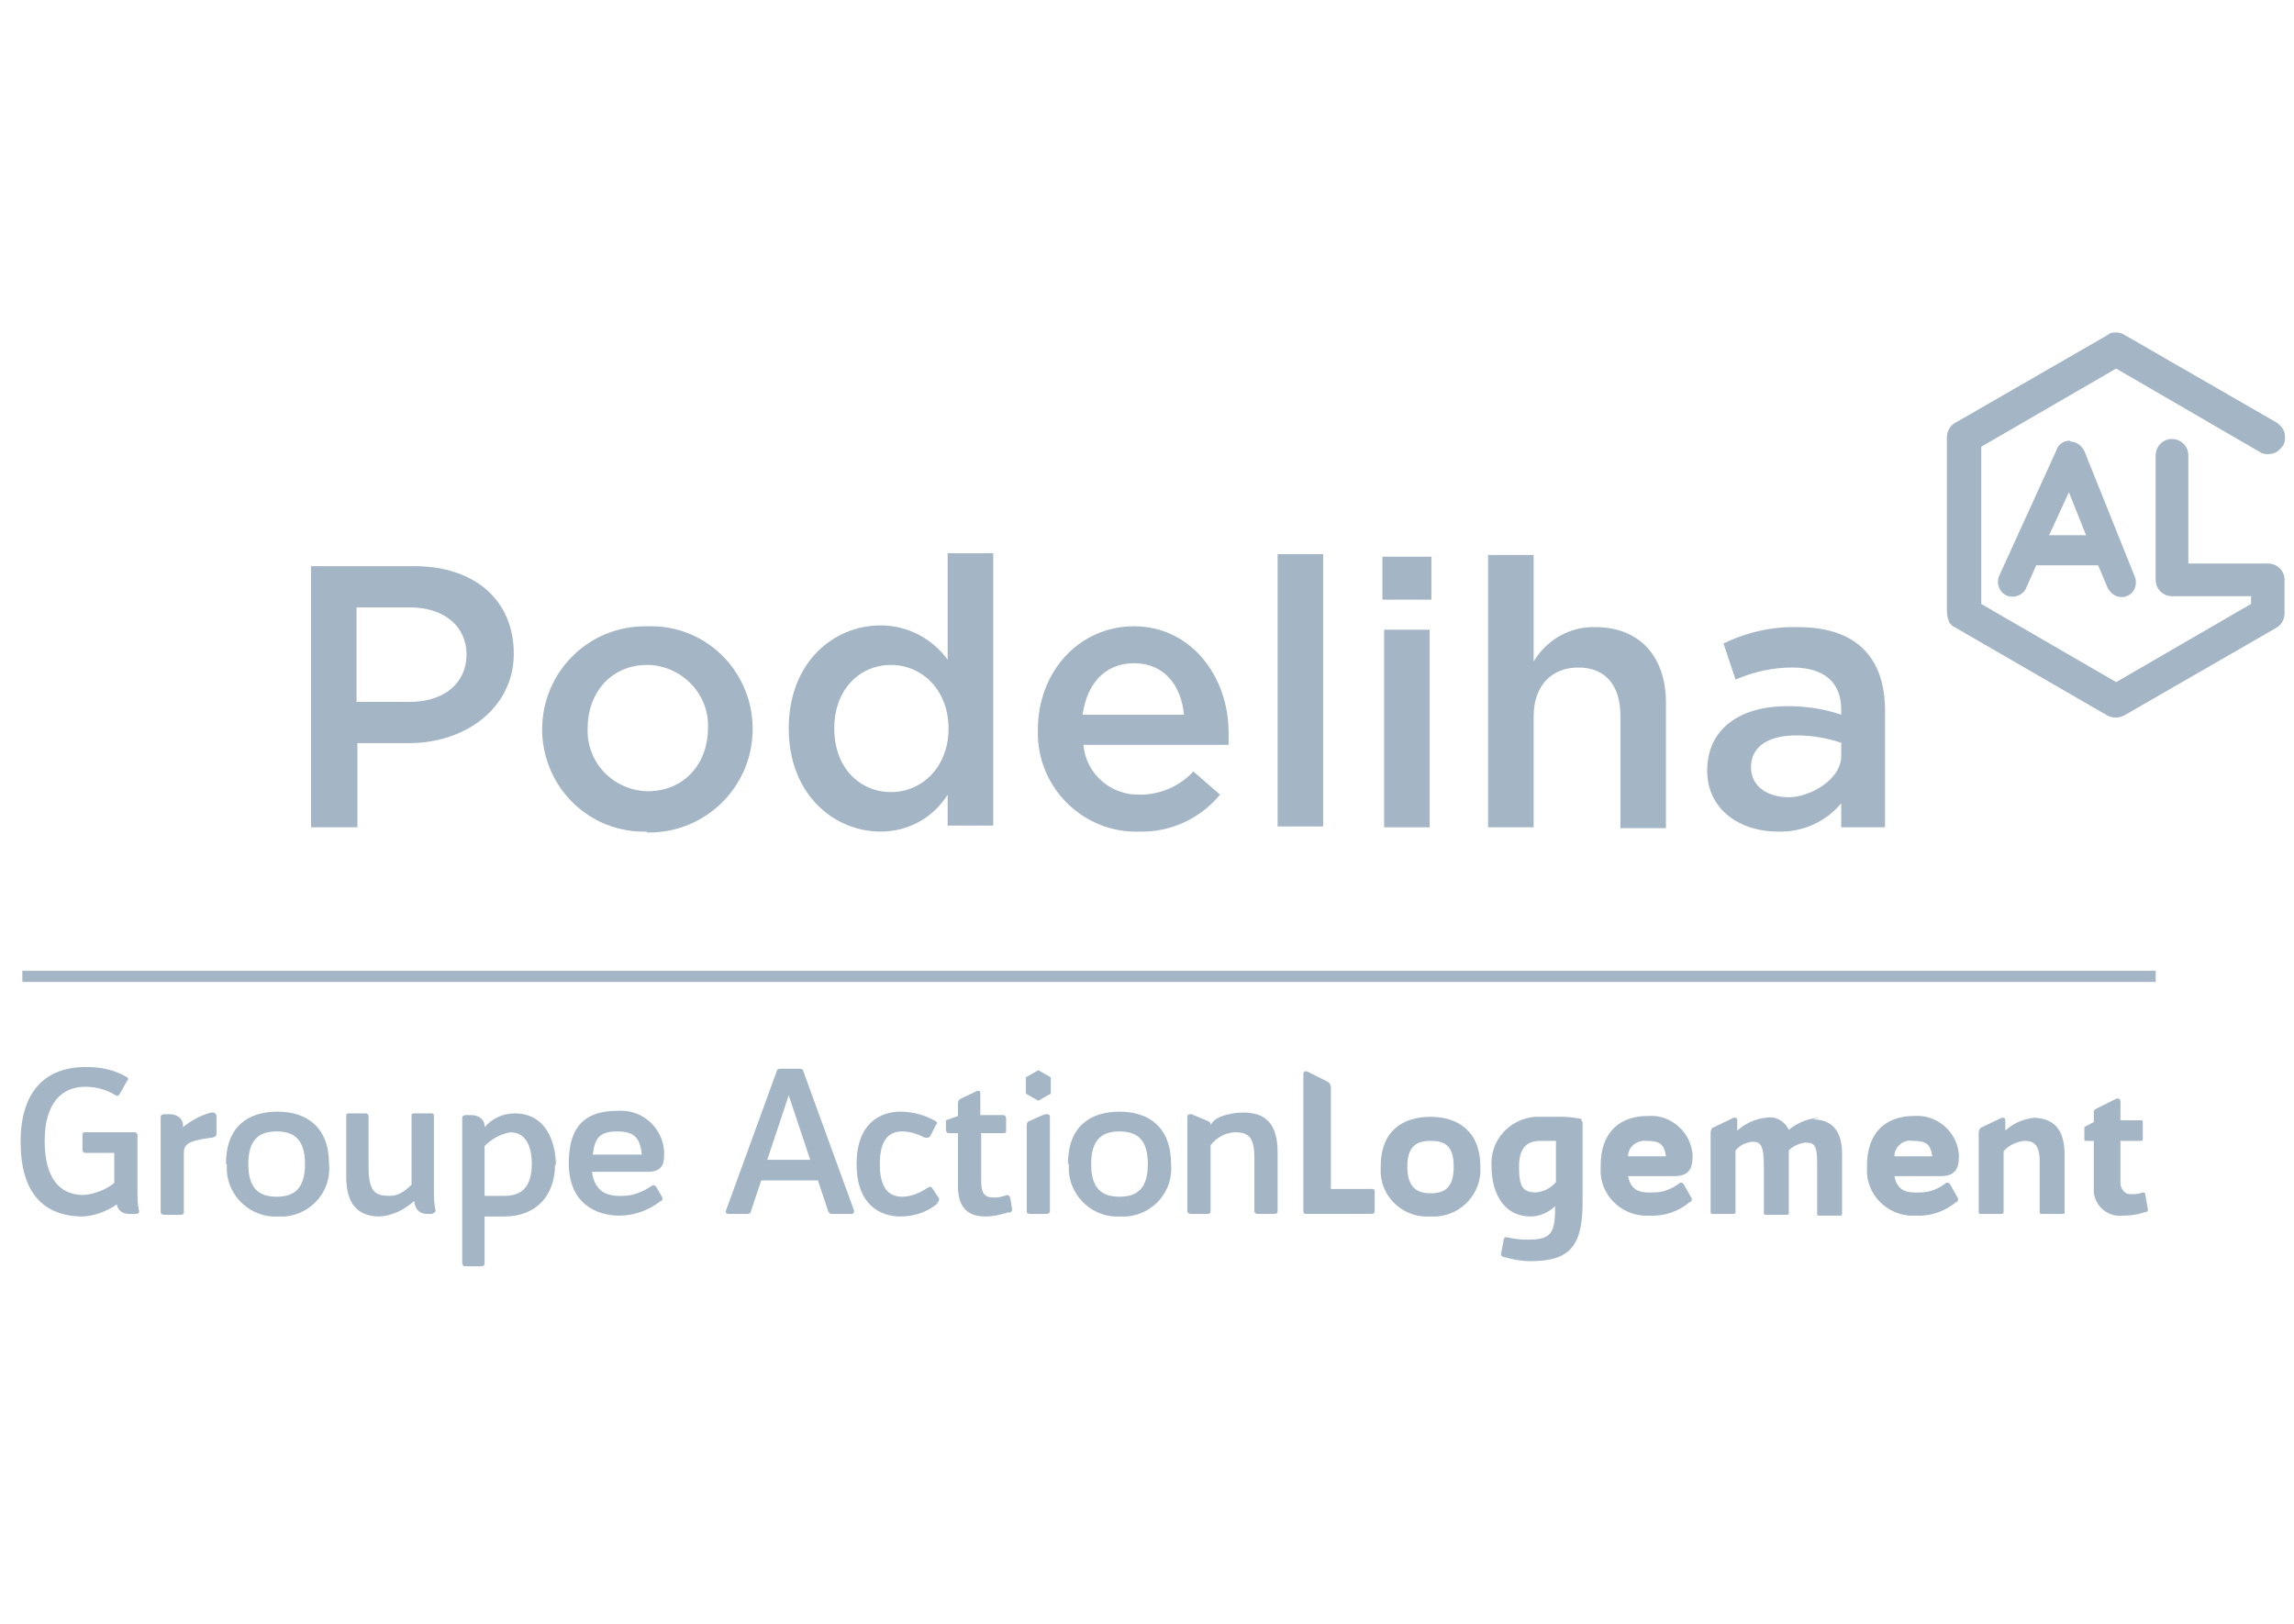 <?xml version="1.0" encoding="UTF-8"?>
<svg id="Calque_1" xmlns="http://www.w3.org/2000/svg" version="1.1" viewBox="0 0 267 189">
  <!-- Generator: Adobe Illustrator 29.3.1, SVG Export Plug-In . SVG Version: 2.1.0 Build 151)  -->
  <defs>
    <style>
      .st0 {
        fill: #a4b5c5;
      }
    </style>
  </defs>
  <g id="Groupe_425">
    <path id="Tracé_8" class="st0" d="M263.9,65.6h-9.2v-12.6c0-1.1-.9-1.9-1.9-1.9-1.1,0-1.9.9-1.9,1.9v14.5c0,1.1.9,1.9,1.9,1.9h9.2v.9h0s-15.7,9.1-15.7,9.1h0s-15.7-9.1-15.7-9.1v-18.3h0s15.7-9.1,15.7-9.1h0s16.7,9.7,16.7,9.7c.4.3,1,.3,1.5.2.5-.1.9-.5,1.2-.9.3-.4.3-1,.2-1.5-.1-.5-.5-.9-.9-1.2l-17.7-10.2c-.3-.2-.6-.3-1-.3-.3,0-.7,0-1,.3l-17.7,10.2c-.6.3-1,1-1,1.7v20.2c0,.5.1.9.3,1.4.2.2.3.4.6.5l17.8,10.3c.6.3,1.3.3,1.9,0l17.7-10.2c.6-.3,1-1,1-1.7v-3.9c0-1.1-.9-1.9-1.9-1.9"/>
    <path id="Tracé_9" class="st0" d="M238.5,62.3l2.3-5,2,5h-4.3ZM240.9,51.3c-.7,0-1.3.4-1.5,1l-6.7,14.7c-.4.9,0,1.9.8,2.3,0,0,0,0,0,0,.9.4,1.9,0,2.3-.8l1.2-2.7h.3s0,0,0,0h6.9l1.1,2.6c.3.6.9,1.1,1.6,1.1.2,0,.4,0,.6-.1.9-.3,1.3-1.3,1-2.2,0,0,0,0,0,0l-5.9-14.7c-.3-.6-.9-1.1-1.6-1.1"/>
    <path id="Tracé_10" class="st0" d="M160,138.8v2.2c0,.2-.2.3-.3.3,0,0,0,0,0,0h-7.7c-.2,0-.3-.1-.3-.3h0v-16c0-.2.1-.3.3-.3,0,0,0,0,.1,0l2.4,1.2c.2.1.4.4.4.6v11.9h4.8c.2,0,.3.1.3.3"/>
    <path id="Tracé_11" class="st0" d="M169.2,135.8c0-2.5-1.1-3-2.7-3s-2.7.6-2.7,3,1.1,3.1,2.7,3.1,2.7-.6,2.7-3.1M160.7,135.8c0-4.2,2.6-5.8,5.8-5.8s5.8,1.7,5.8,5.8c.2,3-2.1,5.6-5.1,5.8-.2,0-.5,0-.7,0-3,.2-5.6-2-5.8-5,0-.2,0-.5,0-.7"/>
    <path id="Tracé_12" class="st0" d="M181.1,137.6v-4.8c-.6,0-1.3,0-1.8,0-1.5,0-2.5.7-2.5,3s.4,3,2,3c.9-.1,1.7-.5,2.3-1.2M184.2,130.6v9.3c0,5.2-1.5,6.9-6.1,6.9-1,0-2.1-.2-3.1-.5-.2,0-.3-.2-.3-.3l.3-1.6c0-.2.1-.4.3-.4.8.2,1.7.3,2.5.3,2.7,0,3.2-.7,3.2-3.7v-.2c-.7.7-1.8,1.2-2.8,1.2-3.5,0-4.6-3.2-4.6-5.8-.2-3,2-5.5,5-5.8.2,0,.5,0,.7,0,.5,0,1.2,0,2,0,0,0,0,0,.1,0h.5c.7,0,1.3.1,1.9.2.2,0,.3.1.3.3"/>
    <path id="Tracé_13" class="st0" d="M193.9,134.6c-.2-1.5-.8-1.8-2.3-1.8-1-.1-2,.6-2.1,1.6,0,0,0,.2,0,.2h4.4ZM197,134.6c0,1.5-.5,2.3-2.1,2.3h-5.4c.3,1.7,1.4,2,3,1.9,1.1,0,2.1-.4,3-1.1.2-.1.4,0,.5.2l.9,1.6c0,.2,0,.4-.2.4-1.3,1.1-3,1.7-4.7,1.6-2.9.2-5.5-2-5.7-4.9,0-.3,0-.6,0-.9,0-3.9,2.2-5.8,5.5-5.8,2.7-.2,5,1.9,5.2,4.5"/>
    <path id="Tracé_14" class="st0" d="M224.9,134.6c-.2-1.5-.8-1.8-2.3-1.8-1-.2-2,.6-2.1,1.6,0,0,0,.2,0,.2h4.4ZM228,134.6c0,1.5-.5,2.3-2.1,2.3h-5.4c.3,1.7,1.4,2,3,1.9,1.1,0,2.1-.4,3-1.1.2-.1.4,0,.5.2l.9,1.6c0,.2,0,.4-.2.4-1.3,1.1-3,1.7-4.7,1.6-2.9.2-5.5-2-5.7-4.9,0-.3,0-.6,0-.9,0-3.9,2.2-5.8,5.5-5.8,2.7-.2,5,1.9,5.2,4.5"/>
    <path id="Tracé_15" class="st0" d="M249.6,141.1c-.8.3-1.7.4-2.5.4-1.7.2-3.2-1-3.4-2.7,0-.2,0-.4,0-.6v-5.4h-.8c-.2,0-.3,0-.3-.2,0,0,0,0,0,0v-1.4l1.1-.6v-1.2c0-.2.2-.3.4-.4l2.2-1.1c.2-.1.5,0,.5.3v2.2h2.3c.2,0,.3,0,.3.2,0,0,0,0,0,0v1.9c0,.2,0,.3-.3.3,0,0,0,0,0,0h-2.3v4.9c0,.6.4,1.2,1,1.3,0,0,.2,0,.3,0,.4,0,.8,0,1.3-.2.2,0,.3.1.3.3l.3,1.7c0,.2-.2.3-.3.3"/>
    <path id="Tracé_16" class="st0" d="M211.7,130.1c-1.3.1-2.5.6-3.5,1.4-.5-1-1.5-1.6-2.6-1.4-1.3.1-2.5.7-3.4,1.5v-1.2c0-.2-.1-.3-.3-.3,0,0,0,0-.1,0l-2.3,1.1c-.3.1-.4.4-.4.7v9.1c0,.2,0,.3.2.3,0,0,0,0,0,0h2.4c.1,0,.3,0,.3-.2,0,0,0,0,0,0,0,0,0,0,0,0v-7.2c.5-.6,1.2-.9,1.9-1,1,0,1.4.3,1.4,2.9v5.3c0,.2,0,.3.2.3,0,0,0,0,0,0h2.4c.2,0,.3,0,.3-.2,0,0,0,0,0,0v-7.3c.5-.5,1.2-.8,1.9-.9.9,0,1.4.1,1.4,2.2v6c0,.2,0,.3.2.3,0,0,0,0,0,0h2.4c.2,0,.3,0,.3-.2,0,0,0,0,0,0v-7c0-2.7-1.2-4-3.4-4"/>
    <path id="Tracé_17" class="st0" d="M236.9,130.1c-1.3.1-2.5.6-3.5,1.5v-1.2c0-.2-.1-.3-.3-.3,0,0,0,0-.1,0l-2.3,1.1c-.3.1-.4.4-.4.7v9.1c0,.2,0,.3.2.3,0,0,0,0,0,0h2.4c.1,0,.3,0,.3-.2,0,0,0,0,0-.1v-7c.6-.7,1.5-1.1,2.4-1.2,1.1,0,1.8.4,1.8,2.4v5.8c0,.2,0,.3.2.3,0,0,0,0,0,0h2.4c.2,0,.3,0,.3-.2,0,0,0,0,0,0v-6.7c0-3-1.3-4.3-3.8-4.3"/>
    <path id="Tracé_18" class="st0" d="M15.9,141.3h-.9c-.7,0-1.3-.4-1.4-1.1-1.2.8-2.5,1.3-3.9,1.4-4.7,0-7.3-2.8-7.3-8.7s2.9-8.7,7.6-8.7c1.7,0,3.3.3,4.8,1.2.1,0,.2.3,0,.4l-.9,1.6c-.1.2-.4.2-.6,0-1-.6-2.2-.9-3.4-.9-2.7,0-4.7,1.9-4.7,6.3s1.8,6.3,4.5,6.3c1.3-.1,2.6-.6,3.6-1.4v-3.5h-3.3c-.2,0-.3,0-.4-.3,0,0,0,0,0,0v-1.8c0-.2,0-.3.3-.3,0,0,0,0,0,0h5.7c.2,0,.3,0,.4.3,0,0,0,0,0,0v6.4c0,.9,0,1.7.2,2.5,0,.2-.1.3-.4.3"/>
    <path id="Tracé_19" class="st0" d="M25.2,129.7v2.3c0,.2-.1.3-.4.4-2.1.3-3.4.5-3.4,1.7v7c0,.2-.1.3-.4.3h-1.9c-.2,0-.4-.1-.4-.3v-11c0-.2,0-.3.3-.4,0,0,0,0,0,0h.8c.8,0,1.5.5,1.5,1.3,0,0,0,.2,0,.2h0c1-.8,2.1-1.4,3.3-1.7.3,0,.5,0,.5.3"/>
    <path id="Tracé_20" class="st0" d="M35.5,135.5c0-2.9-1.3-3.8-3.3-3.8s-3.3.9-3.3,3.8,1.3,3.8,3.3,3.8,3.3-.9,3.3-3.8M26.3,135.5c0-4.4,2.6-6.1,6-6.1s6,1.8,6,6.1c.3,3.1-2,5.8-5.1,6.1-.3,0-.6,0-.8,0-3.1.2-5.8-2.2-6-5.3,0-.3,0-.6,0-.8"/>
    <path id="Tracé_21" class="st0" d="M50.5,141.3h-.8c-.9,0-1.4-.6-1.5-1.5h0c-1.1,1-2.5,1.7-4,1.8-2.5,0-3.9-1.4-3.9-4.6v-7.1c0-.2,0-.3.3-.3,0,0,0,0,0,0h1.9c.2,0,.3,0,.4.3,0,0,0,0,0,0v5.9c0,3,.8,3.4,2.5,3.4,1,0,1.8-.6,2.5-1.3v-8c0-.2,0-.3.3-.3,0,0,0,0,0,0h2c.2,0,.3,0,.3.3,0,0,0,0,0,0v8.5c0,.9,0,1.7.2,2.5,0,.2-.1.3-.4.3"/>
    <path id="Tracé_22" class="st0" d="M61.9,135.5c0-1.5-.4-3.7-2.5-3.7-1.2.2-2.2.8-3,1.6v5.8c.8,0,1.7,0,2.3,0,2,0,3.2-1,3.2-3.8M64.6,135.5c0,3.9-2.4,6.1-5.9,6.1s-1.5,0-2.3,0v5.4c0,.2,0,.3-.3.4,0,0,0,0,0,0h-1.9c-.2,0-.3,0-.4-.3,0,0,0,0,0,0v-16.9c0-.2,0-.3.3-.4,0,0,0,0,0,0h.8c.8,0,1.5.5,1.5,1.3,0,0,0,0,0,.1.9-1,2.1-1.6,3.5-1.6,3.7,0,4.8,3.4,4.8,6.1"/>
    <path id="Tracé_23" class="st0" d="M74.7,134.4c-.2-2-.9-2.7-2.9-2.7s-2.6.8-2.8,2.7h5.7ZM77.3,134.4h0c0,1.3-.4,2-1.9,2h-6.5c.3,2.2,1.6,2.9,3.6,2.8,1.2,0,2.4-.5,3.4-1.2.2-.1.4,0,.5.2l.7,1.2c0,.2,0,.4-.2.4-1.4,1.1-3.1,1.7-4.8,1.7-2.7,0-5.9-1.4-5.9-6.1s2.3-6.1,5.7-6.1c2.8-.2,5.2,1.9,5.4,4.7,0,.1,0,.2,0,.4"/>
    <path id="Tracé_24" class="st0" d="M94.3,135l-2.5-7.5-2.5,7.5h5ZM99,141.3h-2.2c-.2,0-.3-.1-.4-.3l-1.2-3.6h-6.6l-1.2,3.6c0,.2-.2.3-.4.3h-2.2c-.3,0-.4-.2-.3-.4l5.9-16.2c0-.2.2-.3.4-.3h2.3c.2,0,.4.1.4.3l5.9,16.2c0,.2,0,.4-.3.4"/>
    <path id="Tracé_25" class="st0" d="M109.1,140.1c-1.2,1-2.7,1.5-4.3,1.5-2.4,0-5.1-1.4-5.1-6.1s2.7-6.1,5.1-6.1c1.4,0,2.9.4,4.1,1.1.2.1.2.3,0,.5l-.6,1.2c-.1.2-.4.3-.7.2,0,0,0,0,0,0-.8-.4-1.7-.7-2.6-.7-1.7,0-2.6,1.2-2.6,3.8s.9,3.8,2.6,3.8c1,0,2-.4,2.9-1,.3-.2.5-.2.6,0l.8,1.2c0,.2,0,.3-.2.5"/>
    <path id="Tracé_26" class="st0" d="M117.4,141.1c-.9.3-1.8.5-2.7.5-2.2,0-3.2-1.2-3.2-3.5v-6.2h-1c-.2,0-.3,0-.4-.3,0,0,0,0,0,0v-1.2l1.4-.5v-1.5c0-.2.1-.4.3-.5l1.9-.9c.3-.1.4,0,.4.3v2.5h2.6c.2,0,.3,0,.4.3,0,0,0,0,0,0v1.5c0,.2,0,.3-.3.3,0,0,0,0,0,0h-2.6v5.6c0,1.4.4,1.9,1.5,1.9.5,0,1-.1,1.5-.3.2,0,.3.1.4.4l.2,1.3c0,.2-.2.3-.3.4"/>
    <path id="Tracé_27" class="st0" d="M119.5,130.9v10.1c0,.2.1.3.4.3h1.9c.2,0,.4-.1.4-.3v-11c0-.2-.1-.3-.3-.3,0,0-.1,0-.2,0-.2,0-1.7.7-1.9.8-.2,0-.3.3-.3.5"/>
    <path id="Tracé_28" class="st0" d="M133.6,135.5c0-2.9-1.3-3.8-3.3-3.8s-3.3.9-3.3,3.8,1.3,3.8,3.3,3.8,3.3-.9,3.3-3.8M124.3,135.5c0-4.4,2.6-6.1,6-6.1s6,1.8,6,6.1c.3,3.1-2,5.8-5.1,6.1-.3,0-.6,0-.8,0-3.1.2-5.8-2.2-6-5.3,0-.3,0-.6,0-.8"/>
    <path id="Tracé_29" class="st0" d="M148.7,133.9v7.1c0,.2-.1.3-.4.3h-1.9c-.2,0-.4-.1-.4-.3v-6.1c0-2.3-.5-3.1-2.2-3.1-1.1,0-2.2.6-2.9,1.5v7.7c0,.2-.1.3-.4.3h-1.9c-.2,0-.4-.1-.4-.3v-11c0-.2.1-.3.3-.3,0,0,.1,0,.2,0l1.9.8c.2.1.4.2.3.7,0-1.1,2.2-1.7,3.8-1.7,2.5,0,4,1.2,4,4.6"/>
    <path id="Tracé_30" class="st0" d="M119.4,125.4l1.4-.8s.1,0,.1,0l1.4.8s0,0,0,.1v1.7c0,0,0,.1,0,.1l-1.4.8s-.1,0-.1,0l-1.4-.8s0,0,0-.1v-1.7s0,0,0-.1"/>
    <path id="Tracé_32" class="st0" d="M2.6,114.3h248.3v-1.3H2.6v1.3Z"/>
    <path id="Tracé_33" class="st0" d="M47.7,70.7h-6.2v11h6.2c4,0,6.6-2.2,6.6-5.5s-2.6-5.5-6.6-5.5M47.6,86.5h-6v9.8h-5.4v-30.4h12c7.1,0,11.6,4,11.6,10.2s-5.5,10.4-12.2,10.4"/>
    <path id="Tracé_34" class="st0" d="M75.3,77.4c-4.2,0-6.9,3.3-6.9,7.3-.2,3.9,2.8,7.2,6.8,7.4,0,0,.2,0,.2,0,4.3,0,7-3.3,7-7.3.2-3.9-2.9-7.2-6.8-7.4,0,0-.2,0-.3,0M75.3,96.8c-6.6.2-12-5-12.2-11.6,0-.1,0-.2,0-.3,0-6.6,5.3-12,12-12,0,0,.2,0,.3,0,6.6-.2,12,5,12.2,11.6,0,.1,0,.3,0,.4,0,6.6-5.4,12-12,12,0,0-.2,0-.3,0"/>
    <path id="Tracé_35" class="st0" d="M103.7,77.4c-3.6,0-6.6,2.8-6.6,7.4s3,7.4,6.6,7.4,6.7-2.9,6.7-7.4-3.1-7.4-6.7-7.4M110.3,96.3v-3.8c-1.7,2.7-4.6,4.3-7.8,4.3-5.4,0-10.7-4.3-10.7-12s5.2-12,10.7-12c3.1,0,6,1.5,7.8,4v-12.4h5.3v31.7h-5.3Z"/>
    <path id="Tracé_36" class="st0" d="M137.8,83.2c-.3-3.4-2.3-6-5.8-6s-5.5,2.5-6,6h11.8ZM132.7,92.5c2.4,0,4.6-1,6.2-2.7l3.1,2.7c-2.3,2.8-5.8,4.4-9.4,4.3-6.3.2-11.6-4.8-11.8-11.1,0-.3,0-.5,0-.8,0-6.6,4.7-12,11.2-12s11,5.7,11,12.4,0,.9,0,1.4h-16.9c.3,3.4,3.2,5.9,6.6,5.8"/>
    <path id="Tracé_38" class="st0" d="M148.7,64.5h5.3v31.7h-5.3v-31.7Z"/>
    <path id="Tracé_39" class="st0" d="M161.1,73.3h5.3v23h-5.3v-23ZM160.9,64.8h5.7v5h-5.7v-5Z"/>
    <path id="Tracé_40" class="st0" d="M178.5,96.3h-5.3v-31.7h5.3v12.4c1.5-2.5,4.2-4.1,7.2-4,5.2,0,8.2,3.5,8.2,8.8v14.6h-5.3v-13.1c0-3.6-1.8-5.6-4.9-5.6s-5.2,2.1-5.2,5.7v13Z"/>
    <path id="Tracé_41" class="st0" d="M214.4,86.5c-1.7-.6-3.5-.9-5.3-.9-3.3,0-5.3,1.3-5.3,3.7h0c0,2.3,2,3.5,4.4,3.5s6.1-2,6.1-4.8v-1.4ZM214.3,96.3v-2.8c-1.8,2.2-4.6,3.4-7.4,3.3-4.3,0-8.2-2.5-8.2-7.1h0c0-5,4-7.5,9.3-7.5,2.2,0,4.3.3,6.3,1v-.6c0-3.2-2-4.9-5.7-4.9-2.3,0-4.5.5-6.6,1.4l-1.4-4.2c2.7-1.3,5.7-2,8.7-1.9,6.8,0,10.1,3.6,10.1,9.7v13.6h-5.2Z"/>
  </g>
</svg>